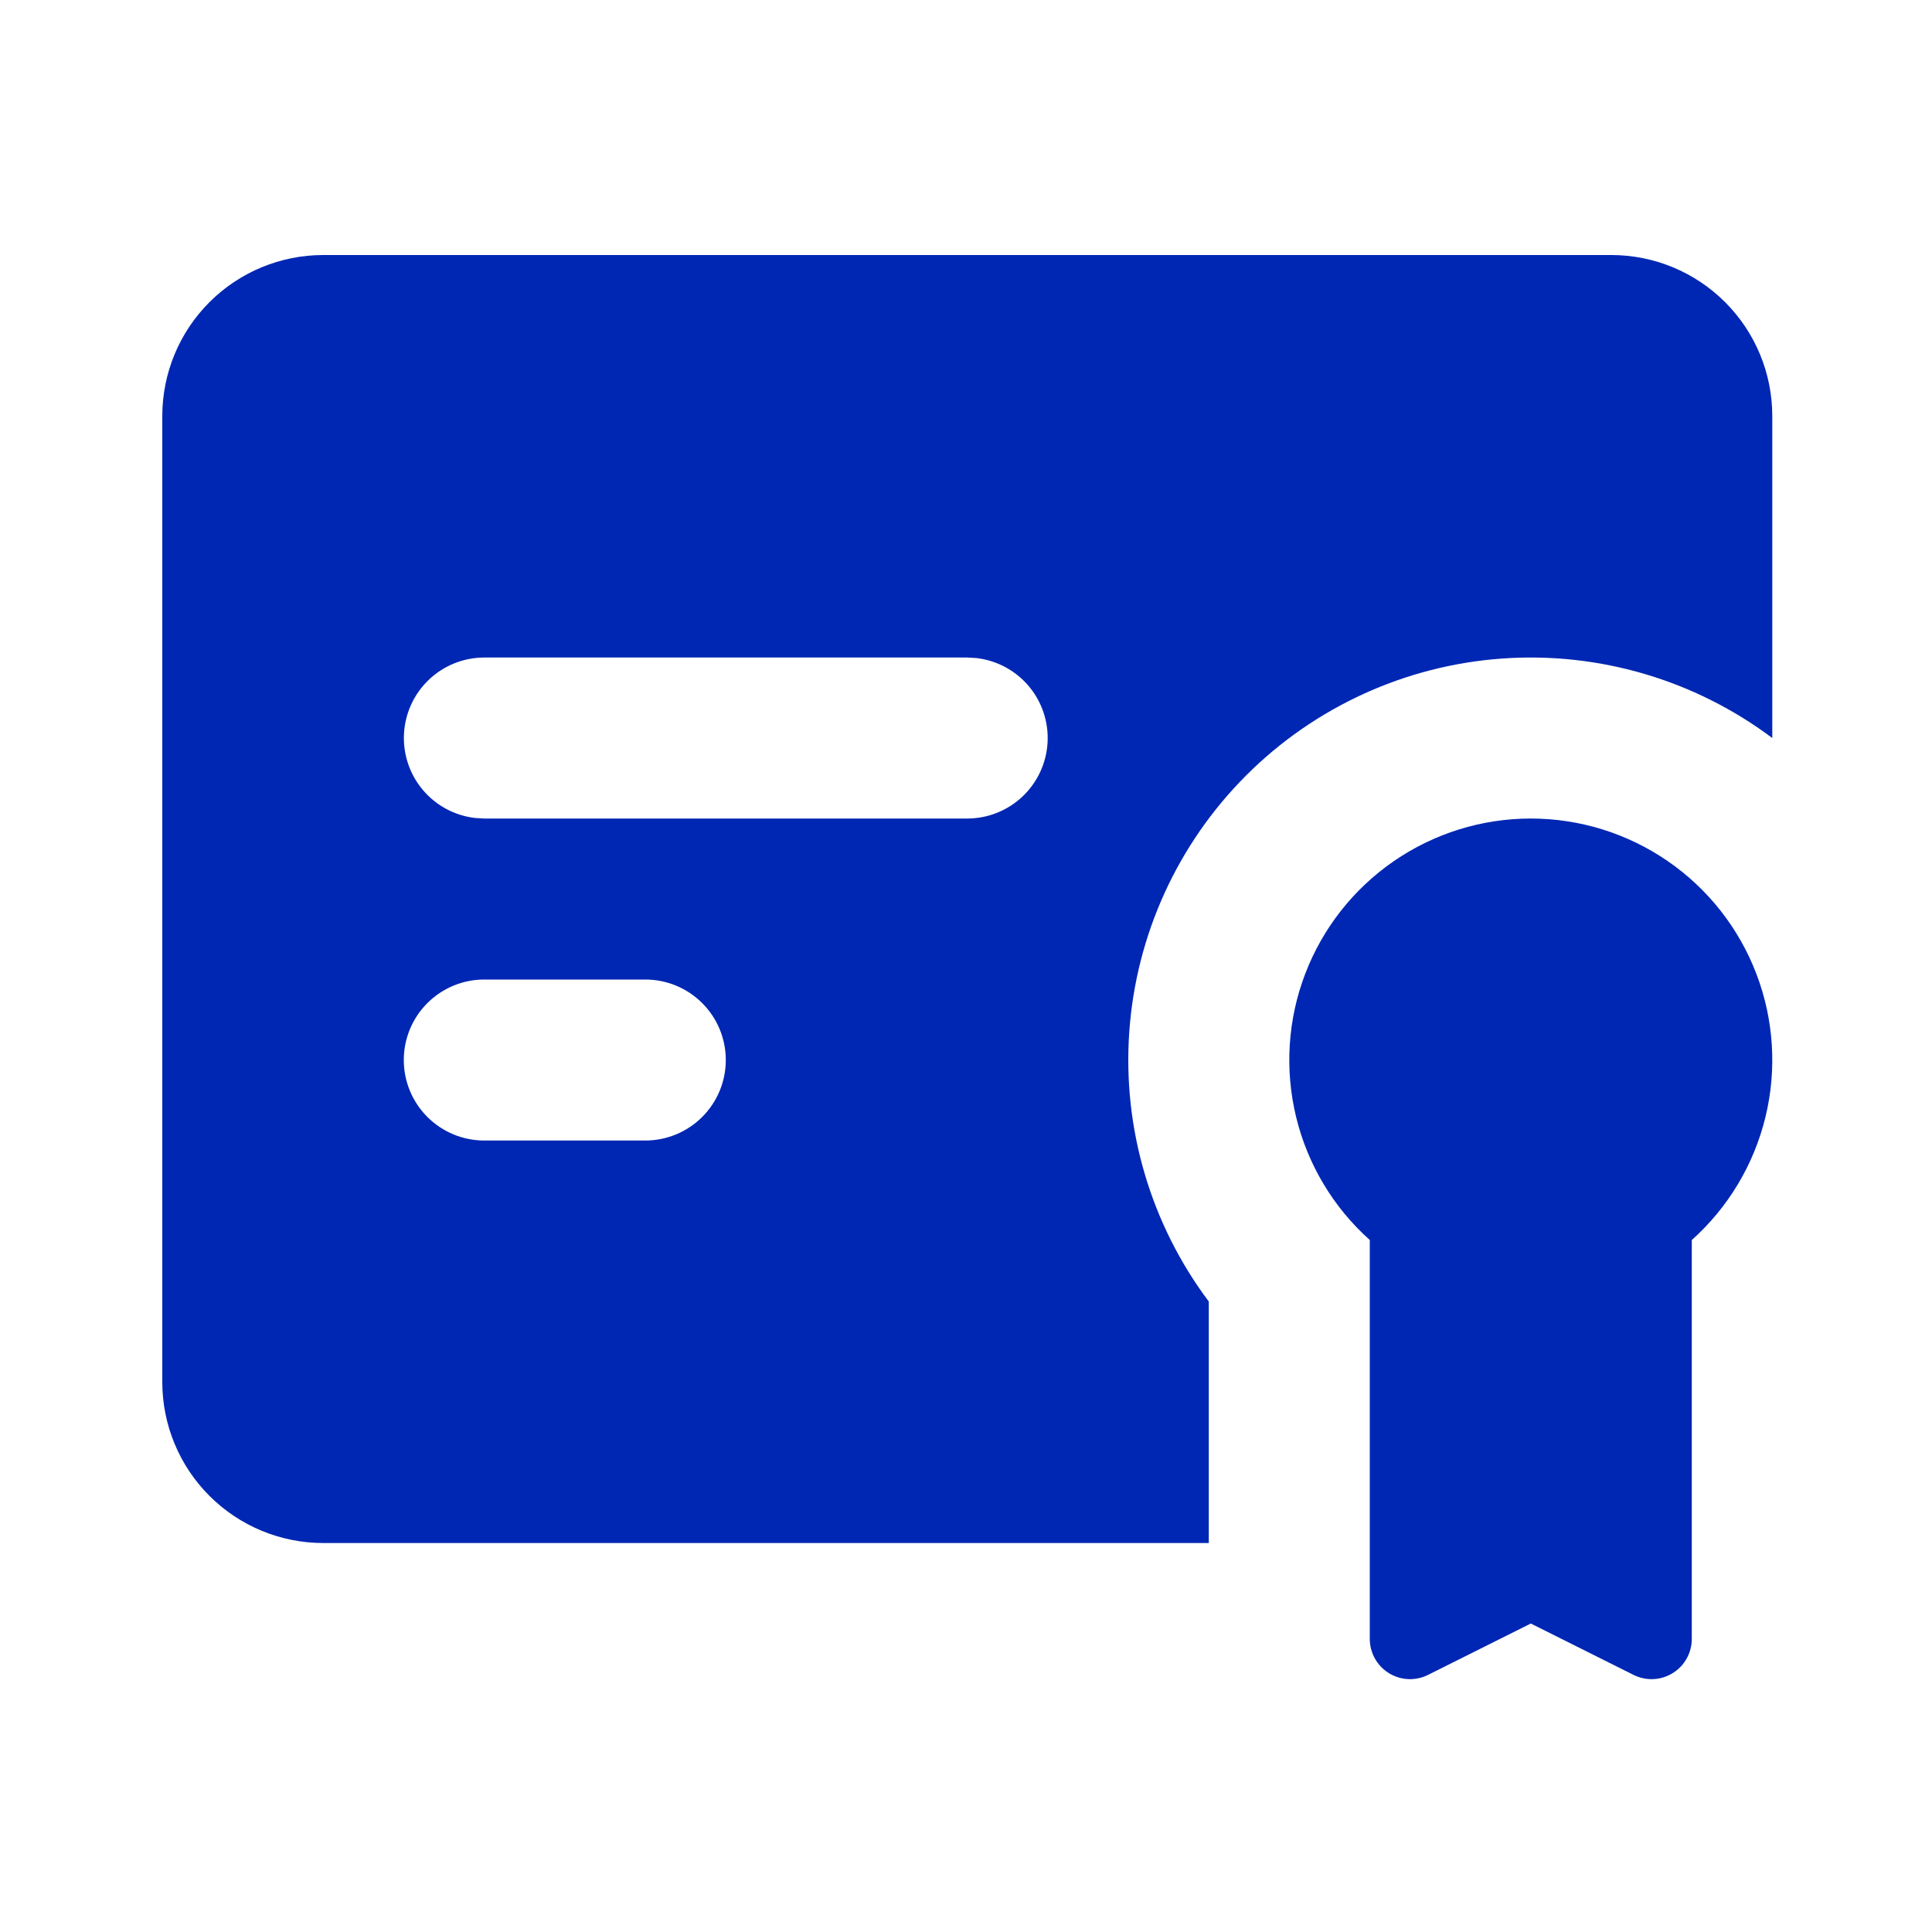<svg width="250" height="250" viewBox="0 0 250 250" fill="none" xmlns="http://www.w3.org/2000/svg">
<g clip-path="url(#clip0_11_55)">
<path fill-rule="evenodd" clip-rule="evenodd" d="M198.083 105.917C204.412 105.917 210.592 107.839 215.804 111.428C221.017 115.017 225.017 120.104 227.275 126.016C229.534 131.928 229.944 138.386 228.451 144.537C226.958 150.687 223.634 156.239 218.917 160.458V212.073C218.917 212.961 218.689 213.834 218.257 214.61C217.824 215.386 217.2 216.038 216.444 216.504C215.689 216.971 214.826 217.237 213.939 217.276C213.052 217.315 212.169 217.127 211.375 216.729L198.083 210.083L184.792 216.729C183.998 217.127 183.115 217.315 182.228 217.276C181.34 217.237 180.478 216.971 179.722 216.504C178.966 216.038 178.343 215.386 177.91 214.61C177.477 213.834 177.25 212.961 177.25 212.073V160.458C172.533 156.239 169.208 150.687 167.716 144.537C166.223 138.386 166.633 131.928 168.891 126.016C171.15 120.104 175.15 115.017 180.362 111.428C185.575 107.839 191.755 105.917 198.083 105.917V105.917ZM208.5 33C214.025 33 219.324 35.195 223.231 39.102C227.138 43.009 229.333 48.308 229.333 53.833V95.5C219.304 87.978 206.897 84.326 194.391 85.214C181.885 86.103 170.12 91.473 161.255 100.338C152.39 109.203 147.02 120.969 146.131 133.475C145.242 145.98 148.894 158.387 156.417 168.417V199.667H41.833C36.308 199.667 31.009 197.472 27.102 193.565C23.195 189.658 21 184.359 21 178.833V53.833C21 48.308 23.195 43.009 27.102 39.102C31.009 35.195 36.308 33 41.833 33H208.5ZM83.5 126.75H62.667C59.904 126.75 57.255 127.847 55.301 129.801C53.347 131.754 52.25 134.404 52.25 137.167C52.25 139.929 53.347 142.579 55.301 144.532C57.255 146.486 59.904 147.583 62.667 147.583H83.5C86.263 147.583 88.912 146.486 90.866 144.532C92.819 142.579 93.917 139.929 93.917 137.167C93.917 134.404 92.819 131.754 90.866 129.801C88.912 127.847 86.263 126.75 83.5 126.75V126.75ZM125.167 85.083H62.667C60.012 85.086 57.458 86.103 55.527 87.925C53.597 89.748 52.435 92.239 52.279 94.889C52.124 97.54 52.986 100.15 54.69 102.186C56.394 104.222 58.812 105.53 61.448 105.844L62.667 105.917H125.167C127.822 105.914 130.375 104.897 132.306 103.074C134.236 101.252 135.398 98.761 135.554 96.111C135.709 93.46 134.847 90.85 133.143 88.814C131.439 86.778 129.022 85.47 126.385 85.156L125.167 85.083Z" fill="#0027B3"/>
</g>
<defs>
<clipPath id="clip0_11_55">
<rect width="250" height="250" fill="white"/>
</clipPath>
</defs>
</svg>
